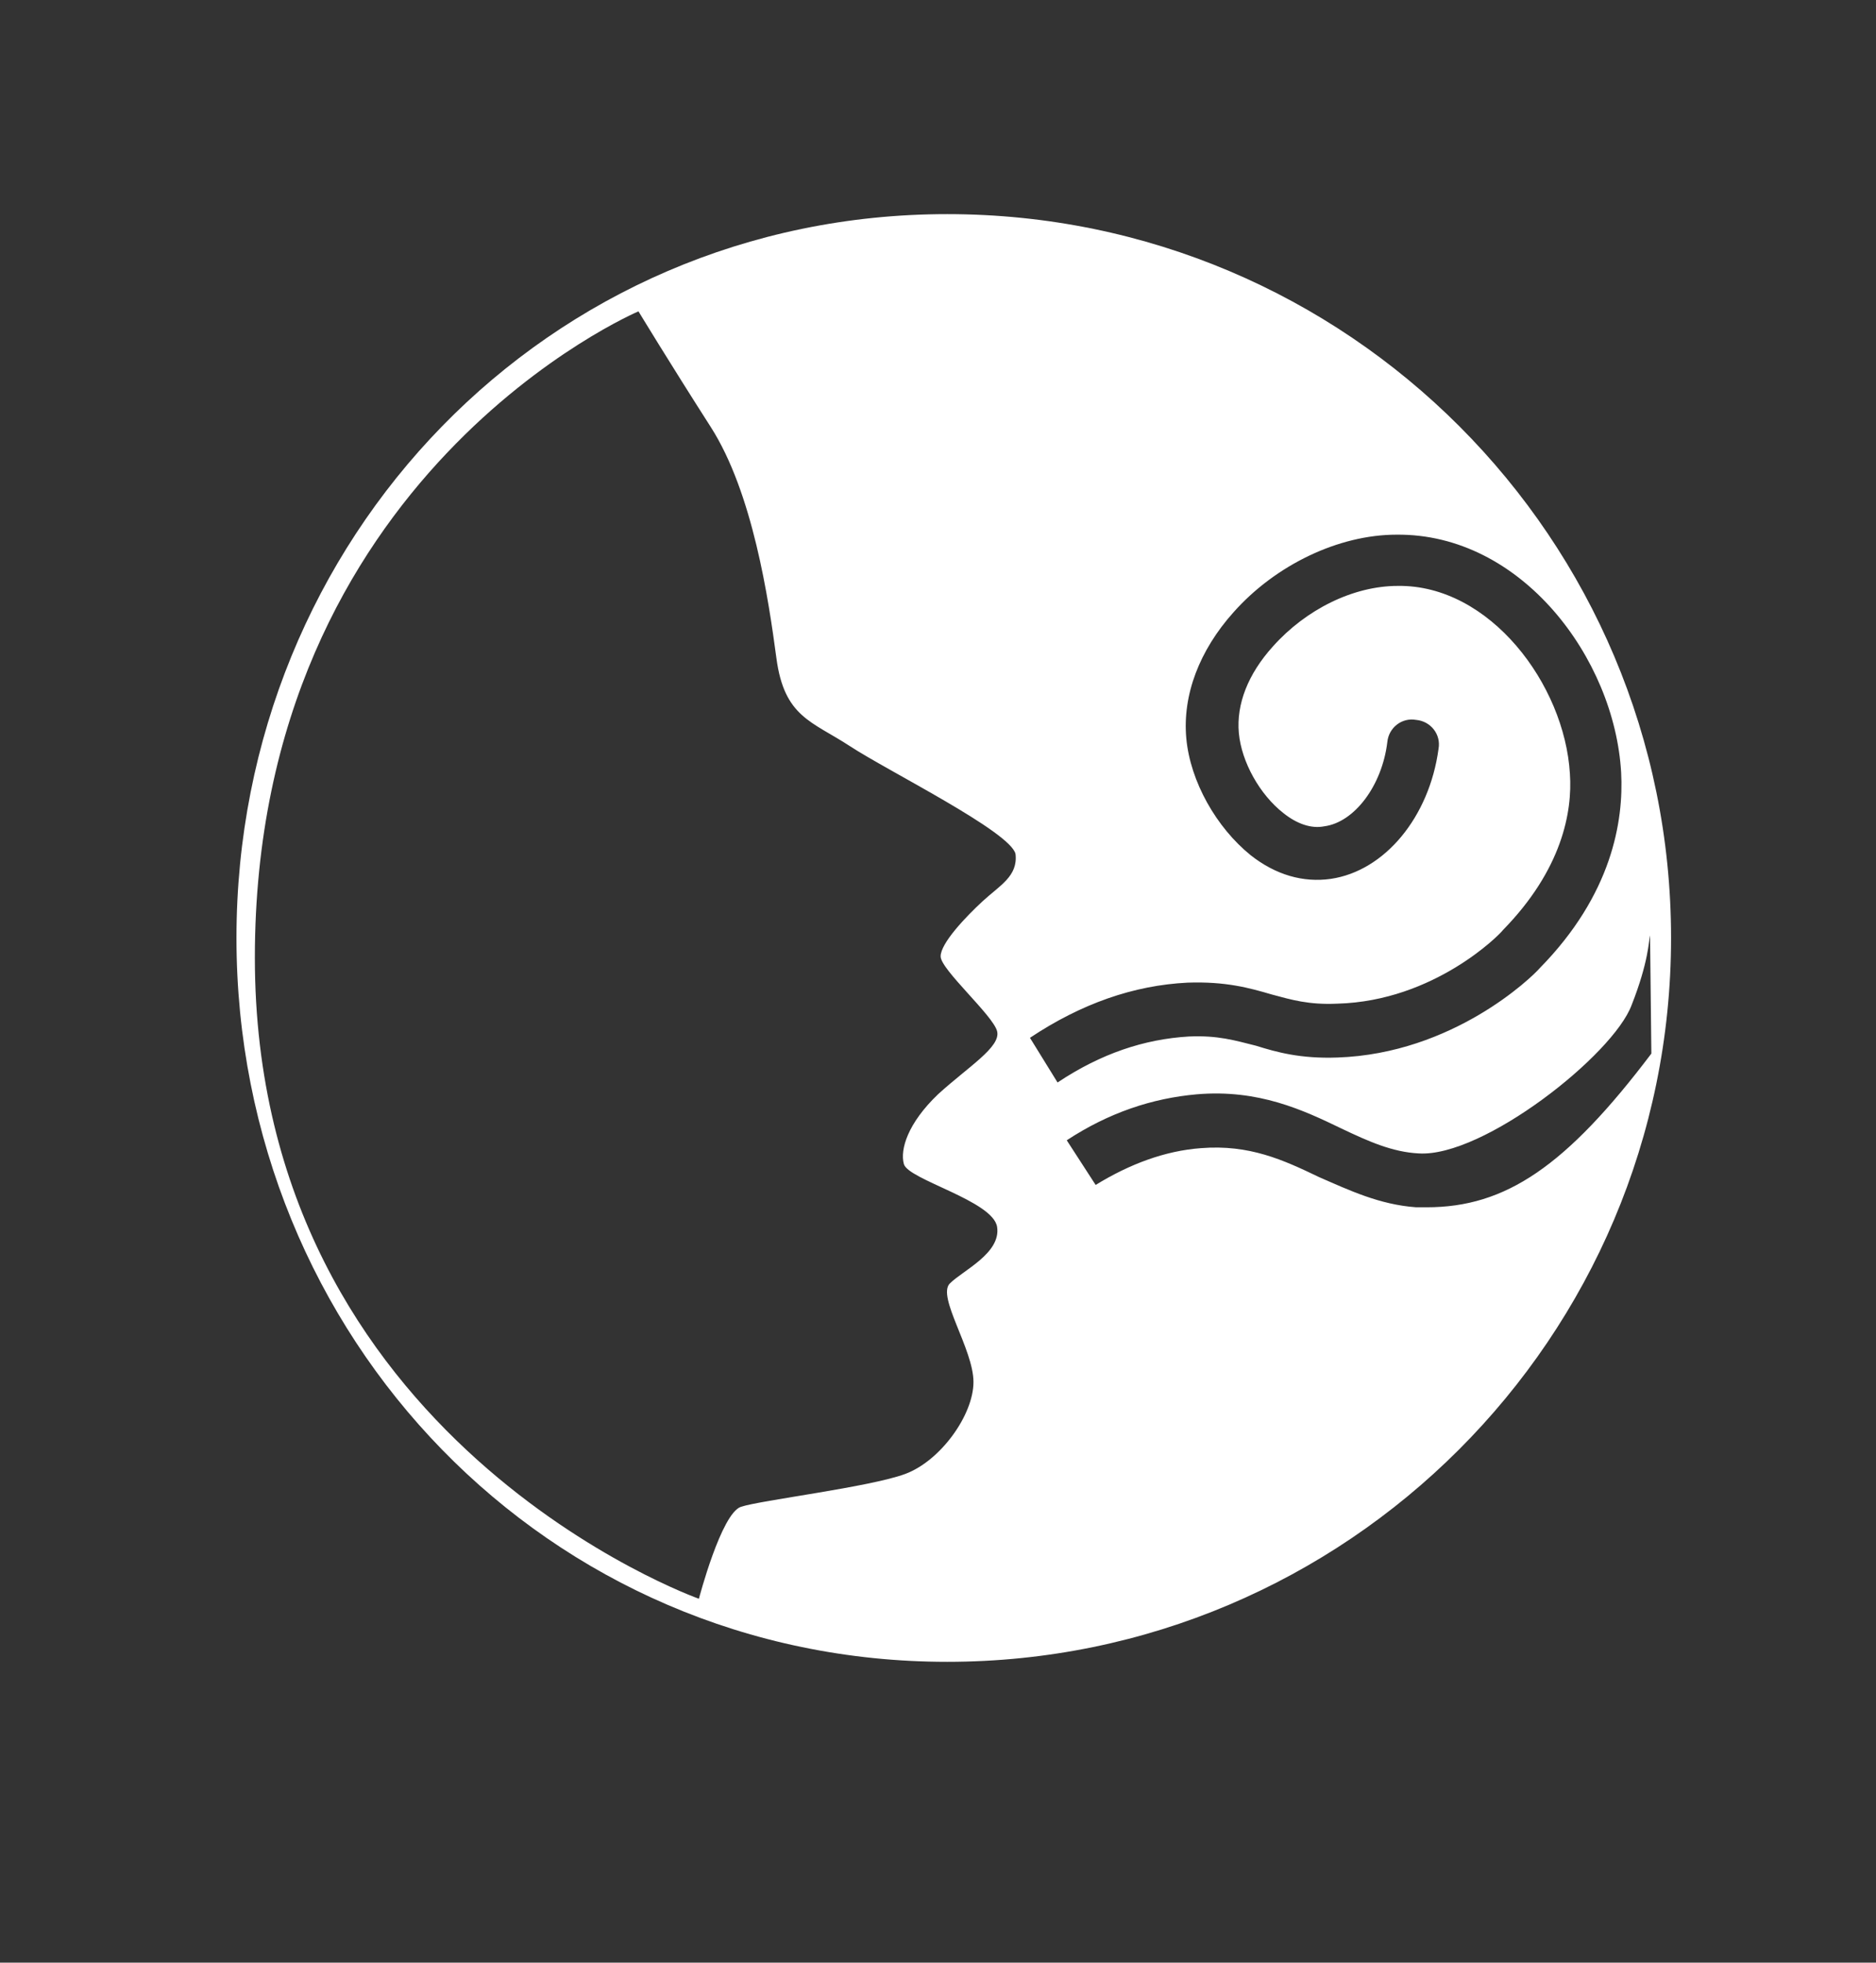 <?xml version="1.0" encoding="utf-8"?>
<!-- Generator: Adobe Illustrator 22.0.0, SVG Export Plug-In . SVG Version: 6.00 Build 0)  -->
<svg version="1.1" id="Calque_1" xmlns="http://www.w3.org/2000/svg" xmlns:xlink="http://www.w3.org/1999/xlink" x="0px" y="0px"
	 viewBox="0 0 142.8 149.4" style="enable-background:new 0 0 142.8 149.4;" xml:space="preserve">
<rect x="0" y="0" width="142.8" height="149.4" fill="#333333" stroke="none"/>
<style type="text/css">
	.st0{fill:#FFFFFF;}
</style>
<path class="st0" d="M72.1,16.3C41.7,16.3,18,41,18,71.4s23.7,55.1,54.1,55.1s55.1-24.7,55.1-55.1S102.6,16.3,72.1,16.3z M74.8,68.6
	c-1.3,1.2-3.2,3.2-3.2,4.2s4,4.5,4.3,5.7c0.3,1.2-2.2,2.7-4.5,4.8c-2.3,2.2-2.9,4.2-2.6,5.3c0.3,1.2,6.8,2.8,7.1,4.8
	s-2.6,3.3-3.6,4.3s1.8,5,1.8,7.5s-2.5,6-5.2,7s-11,2-12.5,2.5s-3.2,7-3.2,7s-33.8-12-33.8-48.8s29.2-49.2,29.2-49.2s2.3,3.8,5.5,8.8
	s4.4,13.1,5,17.6s2.7,4.8,5.6,6.7c2.9,1.9,12.2,6.5,12.6,8.2C77.5,66.7,76.1,67.4,74.8,68.6z M78.4,79c3.9-2.6,7.9-4,12-4.2
	c2.9-0.1,4.7,0.4,6.4,0.9c1.5,0.4,2.8,0.8,5,0.7c7.4-0.2,12.4-5.3,12.6-5.6c4.5-4.6,5.3-9,5.1-11.9c-0.4-6.8-6.1-14.4-13.1-14.3
	c-3.4,0-7,1.8-9.5,4.6c-1.9,2.1-2.8,4.4-2.6,6.6c0.2,2.2,1.6,4.7,3.4,6.1c1,0.8,2.1,1.2,3.1,1c2.3-0.3,4.4-3.1,4.8-6.4
	c0.1-1.1,1.1-1.9,2.2-1.7c1.1,0.1,1.9,1.1,1.7,2.2c-0.7,5.2-4.1,9.3-8.2,9.9c-2.1,0.3-4.2-0.3-6.1-1.8c-2.6-2.1-4.6-5.6-4.9-8.9
	c-0.3-3.3,1-6.7,3.6-9.6c3.2-3.6,8-5.9,12.4-5.9c9.5-0.1,16.6,9.4,17.1,18.1c0.2,3.7-0.7,9.3-6.2,14.9c-0.6,0.7-6.6,6.5-15.4,6.8
	c-2.8,0.1-4.6-0.4-6.2-0.9c-1.6-0.4-2.9-0.8-5.1-0.7c-3.4,0.2-6.7,1.3-10,3.5L78.4,79z M108.6,91.9c-0.3,0-0.5,0-0.8,0
	c-2.8-0.2-5.1-1.3-7.4-2.3c-2.7-1.3-5.3-2.5-9-2.2c-2.7,0.2-5.4,1.2-8,2.8l-2.2-3.4c3.2-2.1,6.5-3.2,9.9-3.5c4.7-0.4,8.1,1.2,11,2.6
	c2.1,1,3.9,1.8,5.9,1.9c4.9,0.3,14.8-7.5,16.2-11.3c1.3-3.3,1.3-4.9,1.4-5.3l0-0.1c0,0,0,0,0,0.1l0.1,9
	C119.2,88.8,114.6,91.9,108.6,91.9z"/>
</svg>
